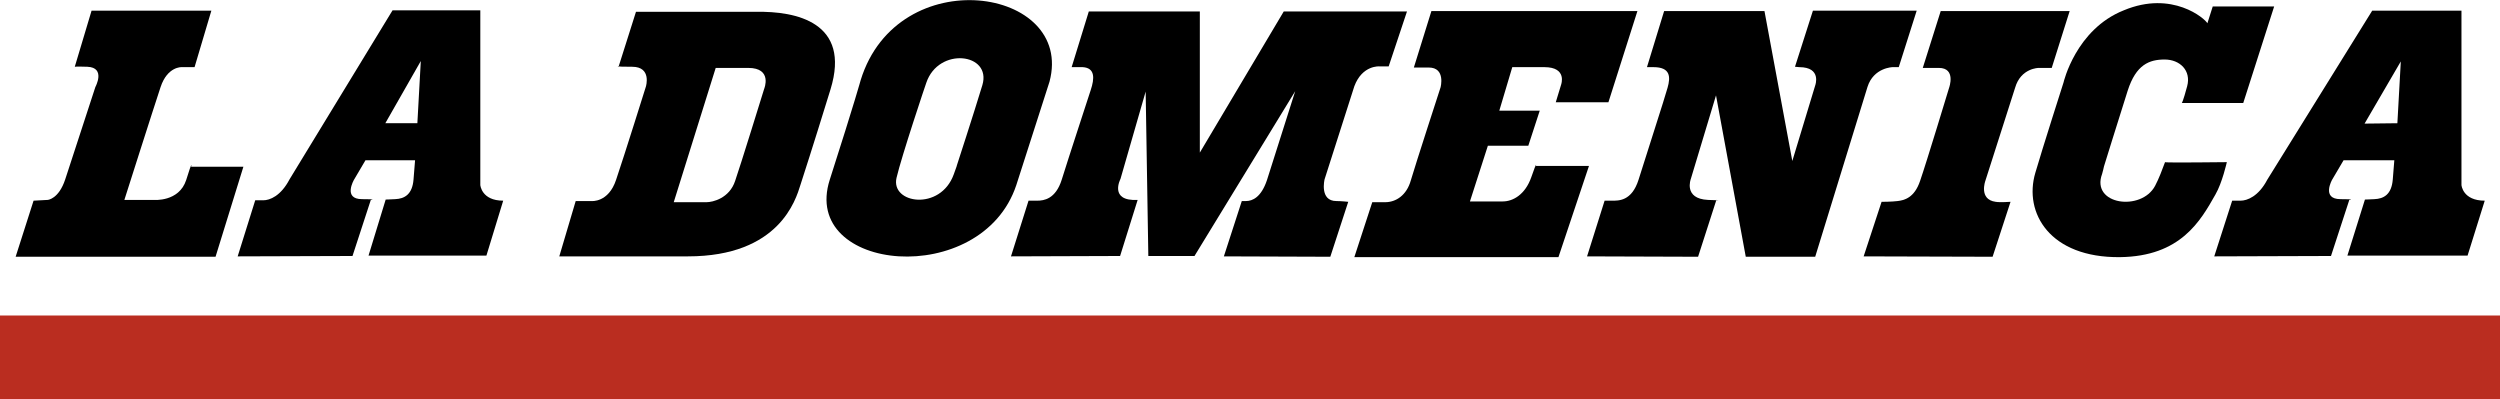 <?xml version="1.0" encoding="utf-8"?>
<!-- Generator: Adobe Illustrator 25.4.1, SVG Export Plug-In . SVG Version: 6.00 Build 0)  -->
<svg version="1.1" id="Livello_1" xmlns="http://www.w3.org/2000/svg" xmlns:xlink="http://www.w3.org/1999/xlink" x="0px" y="0px"
	 viewBox="0 0 655.3 104.7" style="enable-background:new 0 0 655.3 104.7;" xml:space="preserve">
<style type="text/css">
	.st0{fill:#BA2D20;}
</style>
<g>
	<g>
		<path d="M235,46.6c-1.6,6.8,11.5,8.8,15-0.9c0.9-2.4,0.8-2.3,0.8-2.3s4.4-13.5,6.7-21.1c2.5-8.4-11.5-10.1-14.7-0.6
			C242.8,21.6,236.3,41,235,46.6 M266.4,48.5c-9.1,27.4-56.7,22.9-48.9-1.4c6.7-20.9,8.1-26.1,8.1-26.1c9.7-31.4,56.1-24.4,49.5,0.4
			L266.4,48.5z"/>
		<path d="M578.6,6.1l1.4-4.4h16.1L588,27h-16.1c0,0,0.3-0.3,1.4-4.4c1.1-4.1-1.9-7-5.9-7s-7.5,1.3-9.7,8.2
			c-2.2,6.9-6.2,19.8-6.2,19.8s-0.4,1.8-0.5,2c-3,8.1,10.3,9.9,13.9,3.1c1-1.9,1.9-4.3,2.6-6.2c-0.1,0.2,16.2,0,16.2,0
			s-1.2,5.4-3,8.5c-3.9,6.9-9.1,16.2-25,16.4c-18.4,0.2-25.3-11.6-22.2-22.1c1.8-6.2,7.4-23.7,7.4-23.7s3.2-13.9,15.8-18.9
			C569.4-2.6,578,4.9,578.6,6.1"/>
		<path d="M508.7,2.9h33.8l-4.7,14.9h-3.4c0,0-4.7,0-6.2,5.2l-7.8,24.4c0,0-1.8,4.9,2.7,5.5c1.1,0.2,3.9,0,3.9,0l-4.7,14.4
			l-33.8-0.1l4.7-14.3c0,0,2.7,0,4.2-0.2c1.7-0.2,4.4-0.8,5.9-5.3c1.7-4.9,7.6-24.4,7.6-24.4s1.9-5.2-2.7-5.2H504L508.7,2.9z"/>
		<path d="M375.2,2.9h54l-7.6,23.9h-13.8l1.4-4.6c0,0,1.7-4.6-4.4-4.6c-5.1,0-8.4,0-8.4,0L393,29h10.6l-3,9.2H390l-4.7,14.6h8.6
			c2.7,0,5.9-1.8,7.5-6.4c1.6-4.6,1.2-2.9,1.2-2.9h13.9l-8,23.9h-53.5l4.7-14.4h3.4c2.8,0,5.6-1.8,6.7-5.7
			c1.1-3.8,7.8-24.4,7.8-24.4s1.4-5.2-3.1-5.2h-3.9L375.2,2.9z"/>
		<path d="M187.6,17.8l-11,35.2h8.6c1.6,0,6-1,7.5-5.6c1.3-3.7,7.6-24.1,7.6-24.1s2.3-5.5-4.2-5.5C195.9,17.8,187.6,17.8,187.6,17.8
			 M166.7,3.1h31.5c10.4-0.2,24.9,2.7,19.5,20.3c-5.4,17.5-6.7,21.3-7.9,25.1c-1.2,3.8-5.5,18.7-29.5,18.7h-33.7l4.3-14.5h4.1
			c0,0,4.5,0.5,6.5-5.6c2.2-6.5,7.8-24.4,7.8-24.4s1.6-5.2-3.6-5.2s-3.5-0.2-3.5-0.2L166.7,3.1z"/>
		<path d="M475.8,67.3h-18.2L449.8,25l-6.6,21.9c0,0-2,5.2,4.5,5.5c4.4,0.2,2.2,0,2.2,0l-4.8,14.9L416,67.2l4.6-14.6h1.9
			c1.7,0,5.2,0.2,7-5.5c1.8-5.8,6.9-21.5,7.6-24.1c0.8-2.8,0.8-5.4-3.7-5.4h-1.7l4.5-14.7h26.3l7.3,39.3l6-19.8c0,0,1.8-4.8-4.2-4.8
			l-1.1-0.1l4.7-14.7h27.2l-4.7,14.8h-1.6c0,0-5,0.1-6.6,5.2L475.8,67.3z"/>
		<path d="M651.3,52.6c-5.8,0-6.1-4.1-6.1-4.1V2.8h-23.4l-27.5,44.3c-2.3,4.4-5.3,5.5-7,5.5h-2.2l-4.7,14.6l30.6-0.1l4.8-14.7
			c0,0,2-0.2-2.3-0.2c-5.1,0-2.2-5.1-2.2-5.1l3-5.1l13.3,0l-0.4,5c-0.3,4-2.4,5.1-4.8,5.2c-1.7,0.1-2.5,0.1-2.5,0.1l-4.6,14.7
			l31.5,0L651.3,52.6z M619.8,32.4l9.5-16.3l-0.9,16.2L619.8,32.4z"/>
		<path d="M339.5,23.9l-26.4,43.2H301L300.3,24l-6.6,22.9c0,0-3.1,5.9,4.5,5.5c0.3,0,0,0,0,0l-4.6,14.7L265,67.2l4.6-14.6h2.3
			c1.7,0,4.8-0.4,6.4-5.5c1.8-5.8,6.8-21,7.6-23.5c1-3,1.2-5.8-2.1-6h-2.9L285.4,3h29.1l0,37l22-37h32.3L364,17.4h-2.4
			c0,0-4.5-0.4-6.6,5.2l-7.8,24.4c0,0-1.4,5.7,3.1,5.7c1.3,0,3.1,0.2,3.1,0.2l-4.7,14.4l-27.9-0.1l4.7-14.5h1.1c1.7,0,4-1,5.5-5.5
			L339.5,23.9z"/>
		<path d="M24,2.8h31.4L51,17.6h-3.4c0,0-3.7-0.2-5.5,5.2c-1.8,5.4-9.5,29.6-9.5,29.6h7.7c0,0,6.6,0.6,8.5-5.2
			c1.8-5.8,1.3-3.5,1.3-3.5h13.7l-7.3,23.6H4.1l4.7-14.7l3.7-0.2c0,0,2.9-0.2,4.6-5.4c1.7-5.2,7.9-24.2,7.9-24.2s2.8-5.1-2.1-5.3
			c-3.1-0.1-3.3,0-3.3,0L24,2.8z"/>
		<path d="M131.9,52.6c-5.7,0-6-4.1-6-4.1V2.7h-23l-27,44.3c-2.3,4.4-5.2,5.5-6.9,5.5h-2.1l-4.6,14.7l30.1-0.1l4.8-14.7
			c0,0,2-0.2-2.3-0.2c-5.1,0-2.1-5.1-2.1-5.1l3-5.1l13,0l-0.4,5c-0.3,4-2.4,5.1-4.8,5.2c-1.7,0.1-2.5,0.1-2.5,0.1l-4.5,14.7l30.9,0
			L131.9,52.6z M101,32.3l9.3-16.3l-0.9,16.3L101,32.3z"/>
	</g>
	<g>
		<rect y="82.7" class="st0" width="655.3" height="22"/>
	</g>
</g>
</svg>
